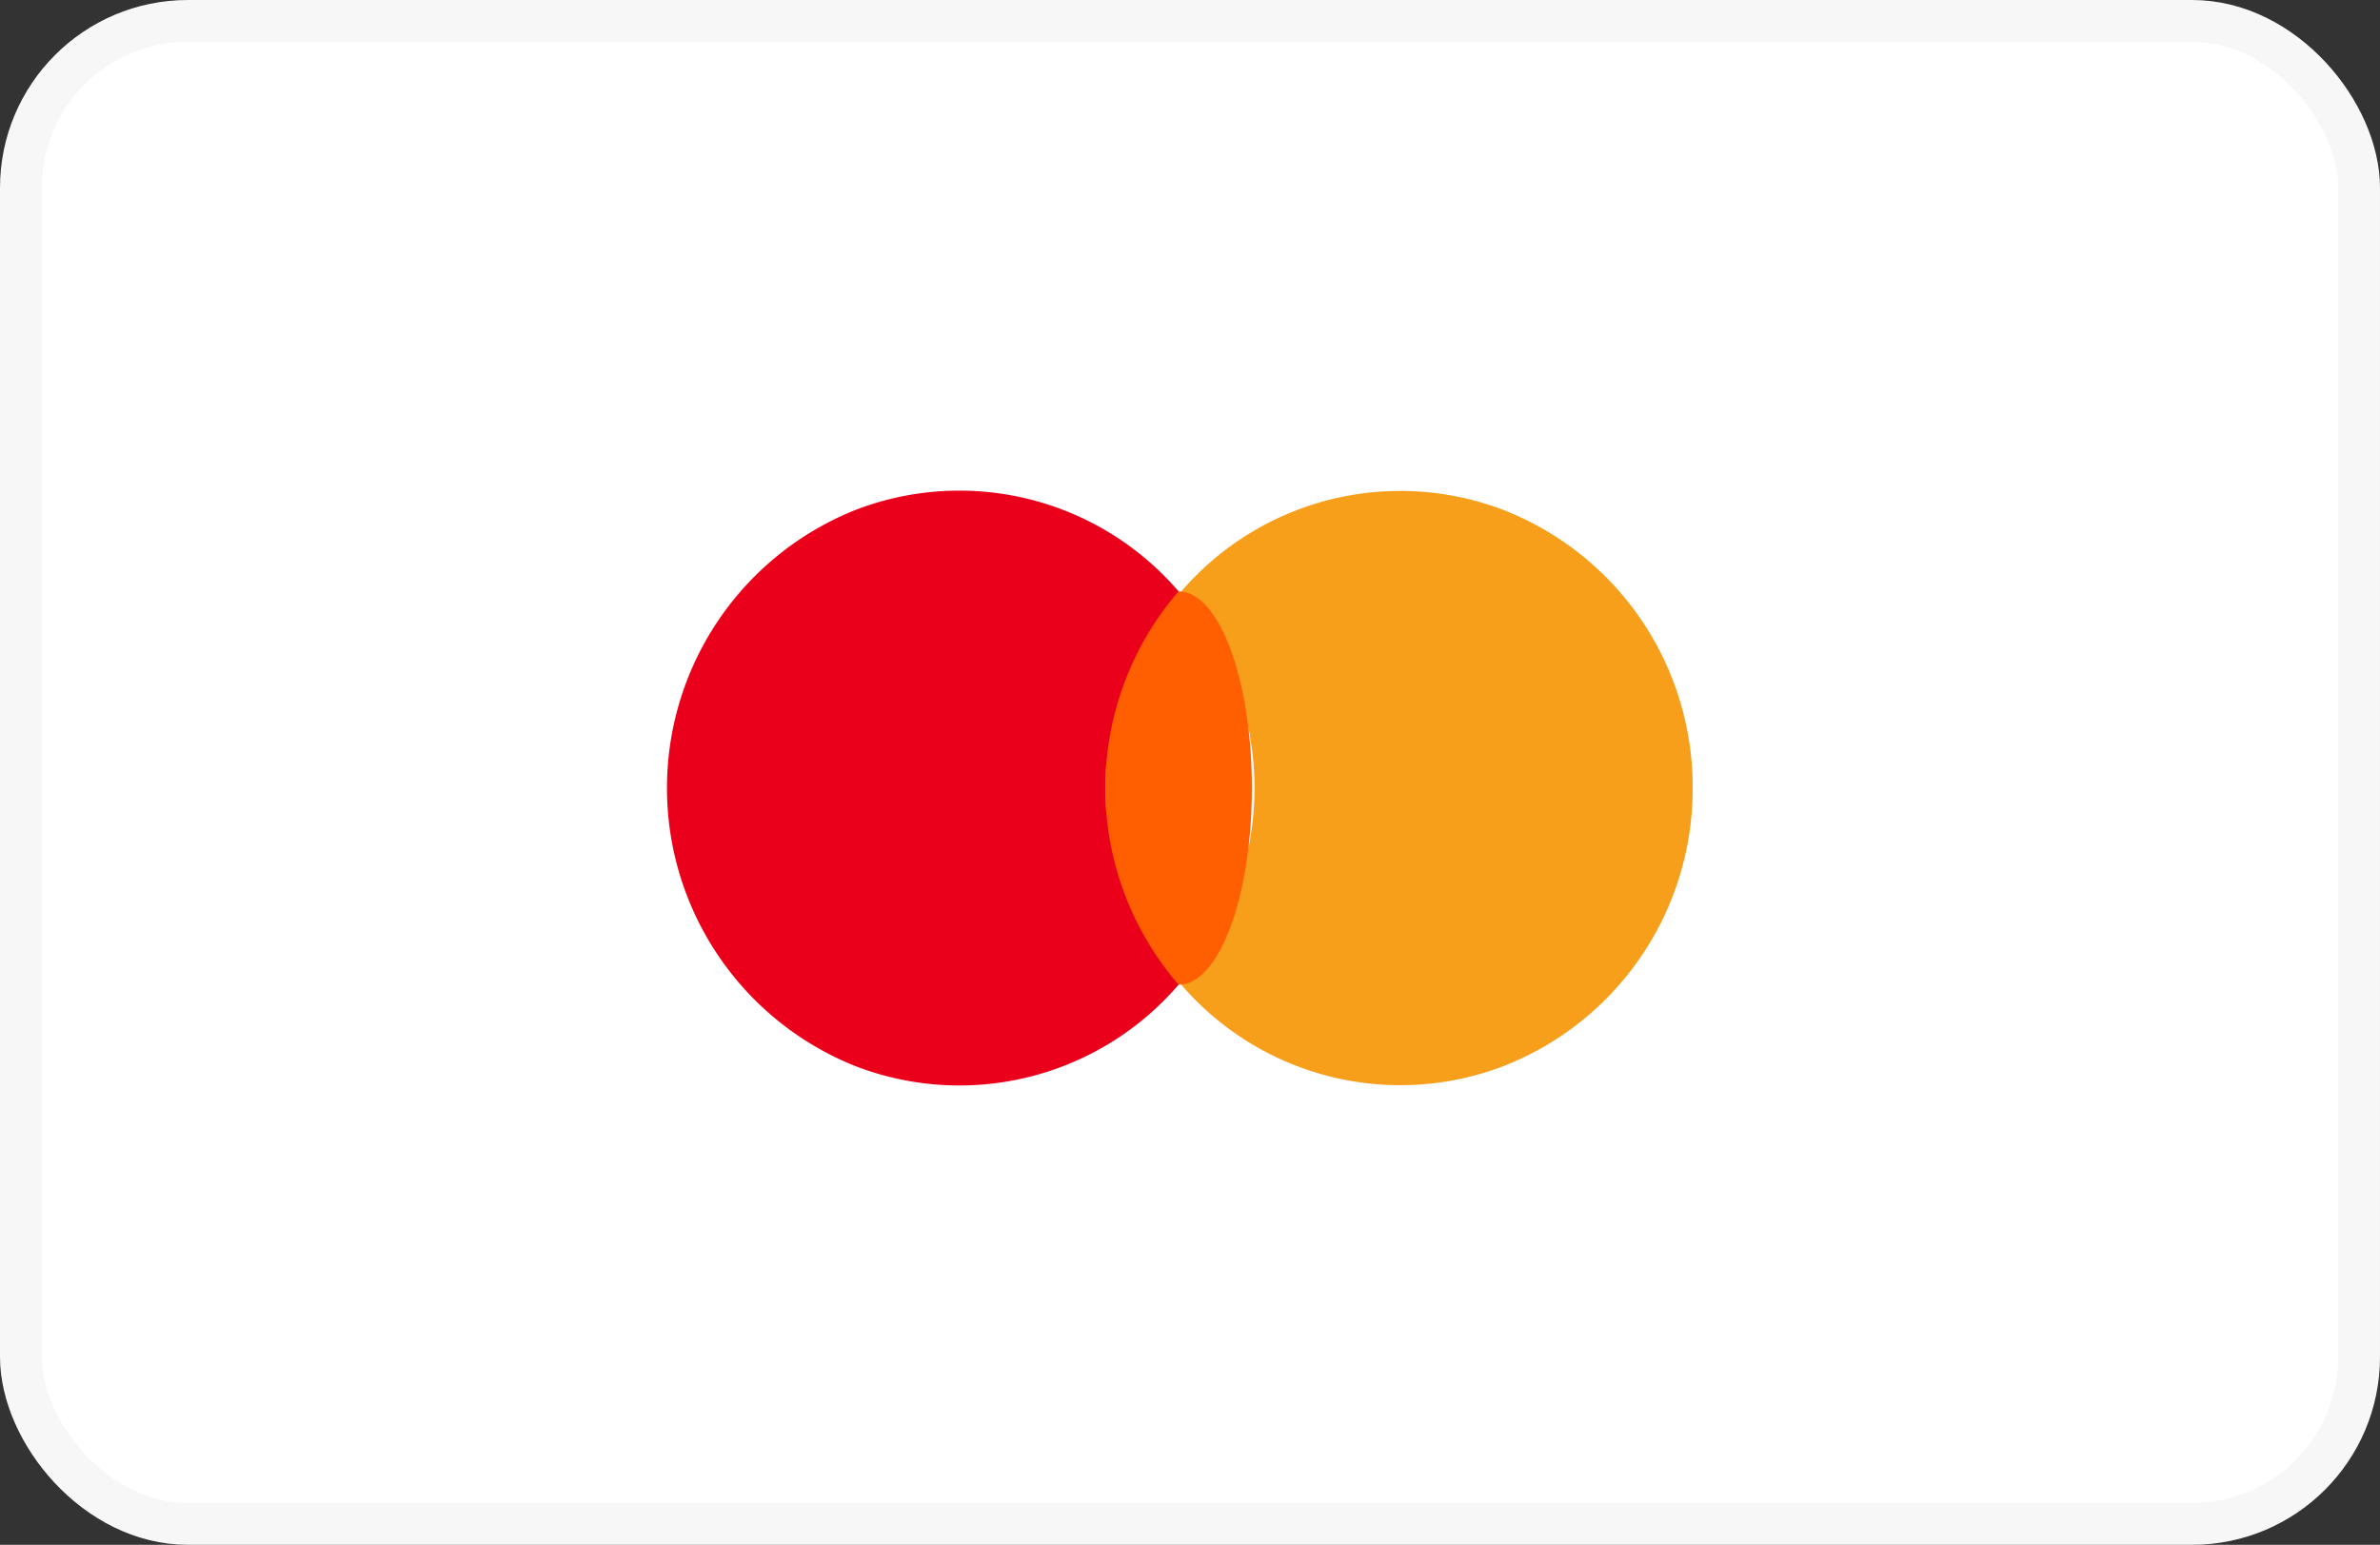<svg xmlns="http://www.w3.org/2000/svg" width="57" height="37" viewBox="0 0 57 37">
  <rect x="0" y="0" width="57" height="37" fill="#333333" stroke="none"/>
  <g id="Mastercard" transform="translate(-657.5 -2362.5)">
    <rect id="Rectangle_3200" data-name="Rectangle 3200" width="56" height="36" rx="4" transform="translate(658 2363)" fill="#fff" stroke="#f7f7f7" stroke-width="1"/>
    <g id="Group_1312" data-name="Group 1312" transform="translate(673.473 2374.25)">
      <path id="Path_709" data-name="Path 709" d="M31.246,21.373a7.122,7.122,0,0,1-4.526,6.658A6.918,6.918,0,0,1,19,26.083a7.205,7.205,0,0,0,0-9.42,6.918,6.918,0,0,1,7.721-1.948,7.122,7.122,0,0,1,4.526,6.658Z" transform="translate(-6.681 -14.248)" fill="#f79e1b"/>
      <ellipse id="Ellipse_101" data-name="Ellipse 101" cx="1.754" cy="4.71" rx="1.754" ry="4.71" transform="translate(10.501 2.415)" fill="#ff5f00"/>
      <path id="Path_710" data-name="Path 710" d="M21.185,21.375a7.214,7.214,0,0,0,1.754,4.71,6.918,6.918,0,0,1-7.726,1.955,7.171,7.171,0,0,1,0-13.331,6.918,6.918,0,0,1,7.726,1.955,7.214,7.214,0,0,0-1.754,4.71Z" transform="translate(-10.686 -14.25)" fill="#eb001b"/>
    </g>
  </g>
</svg>
